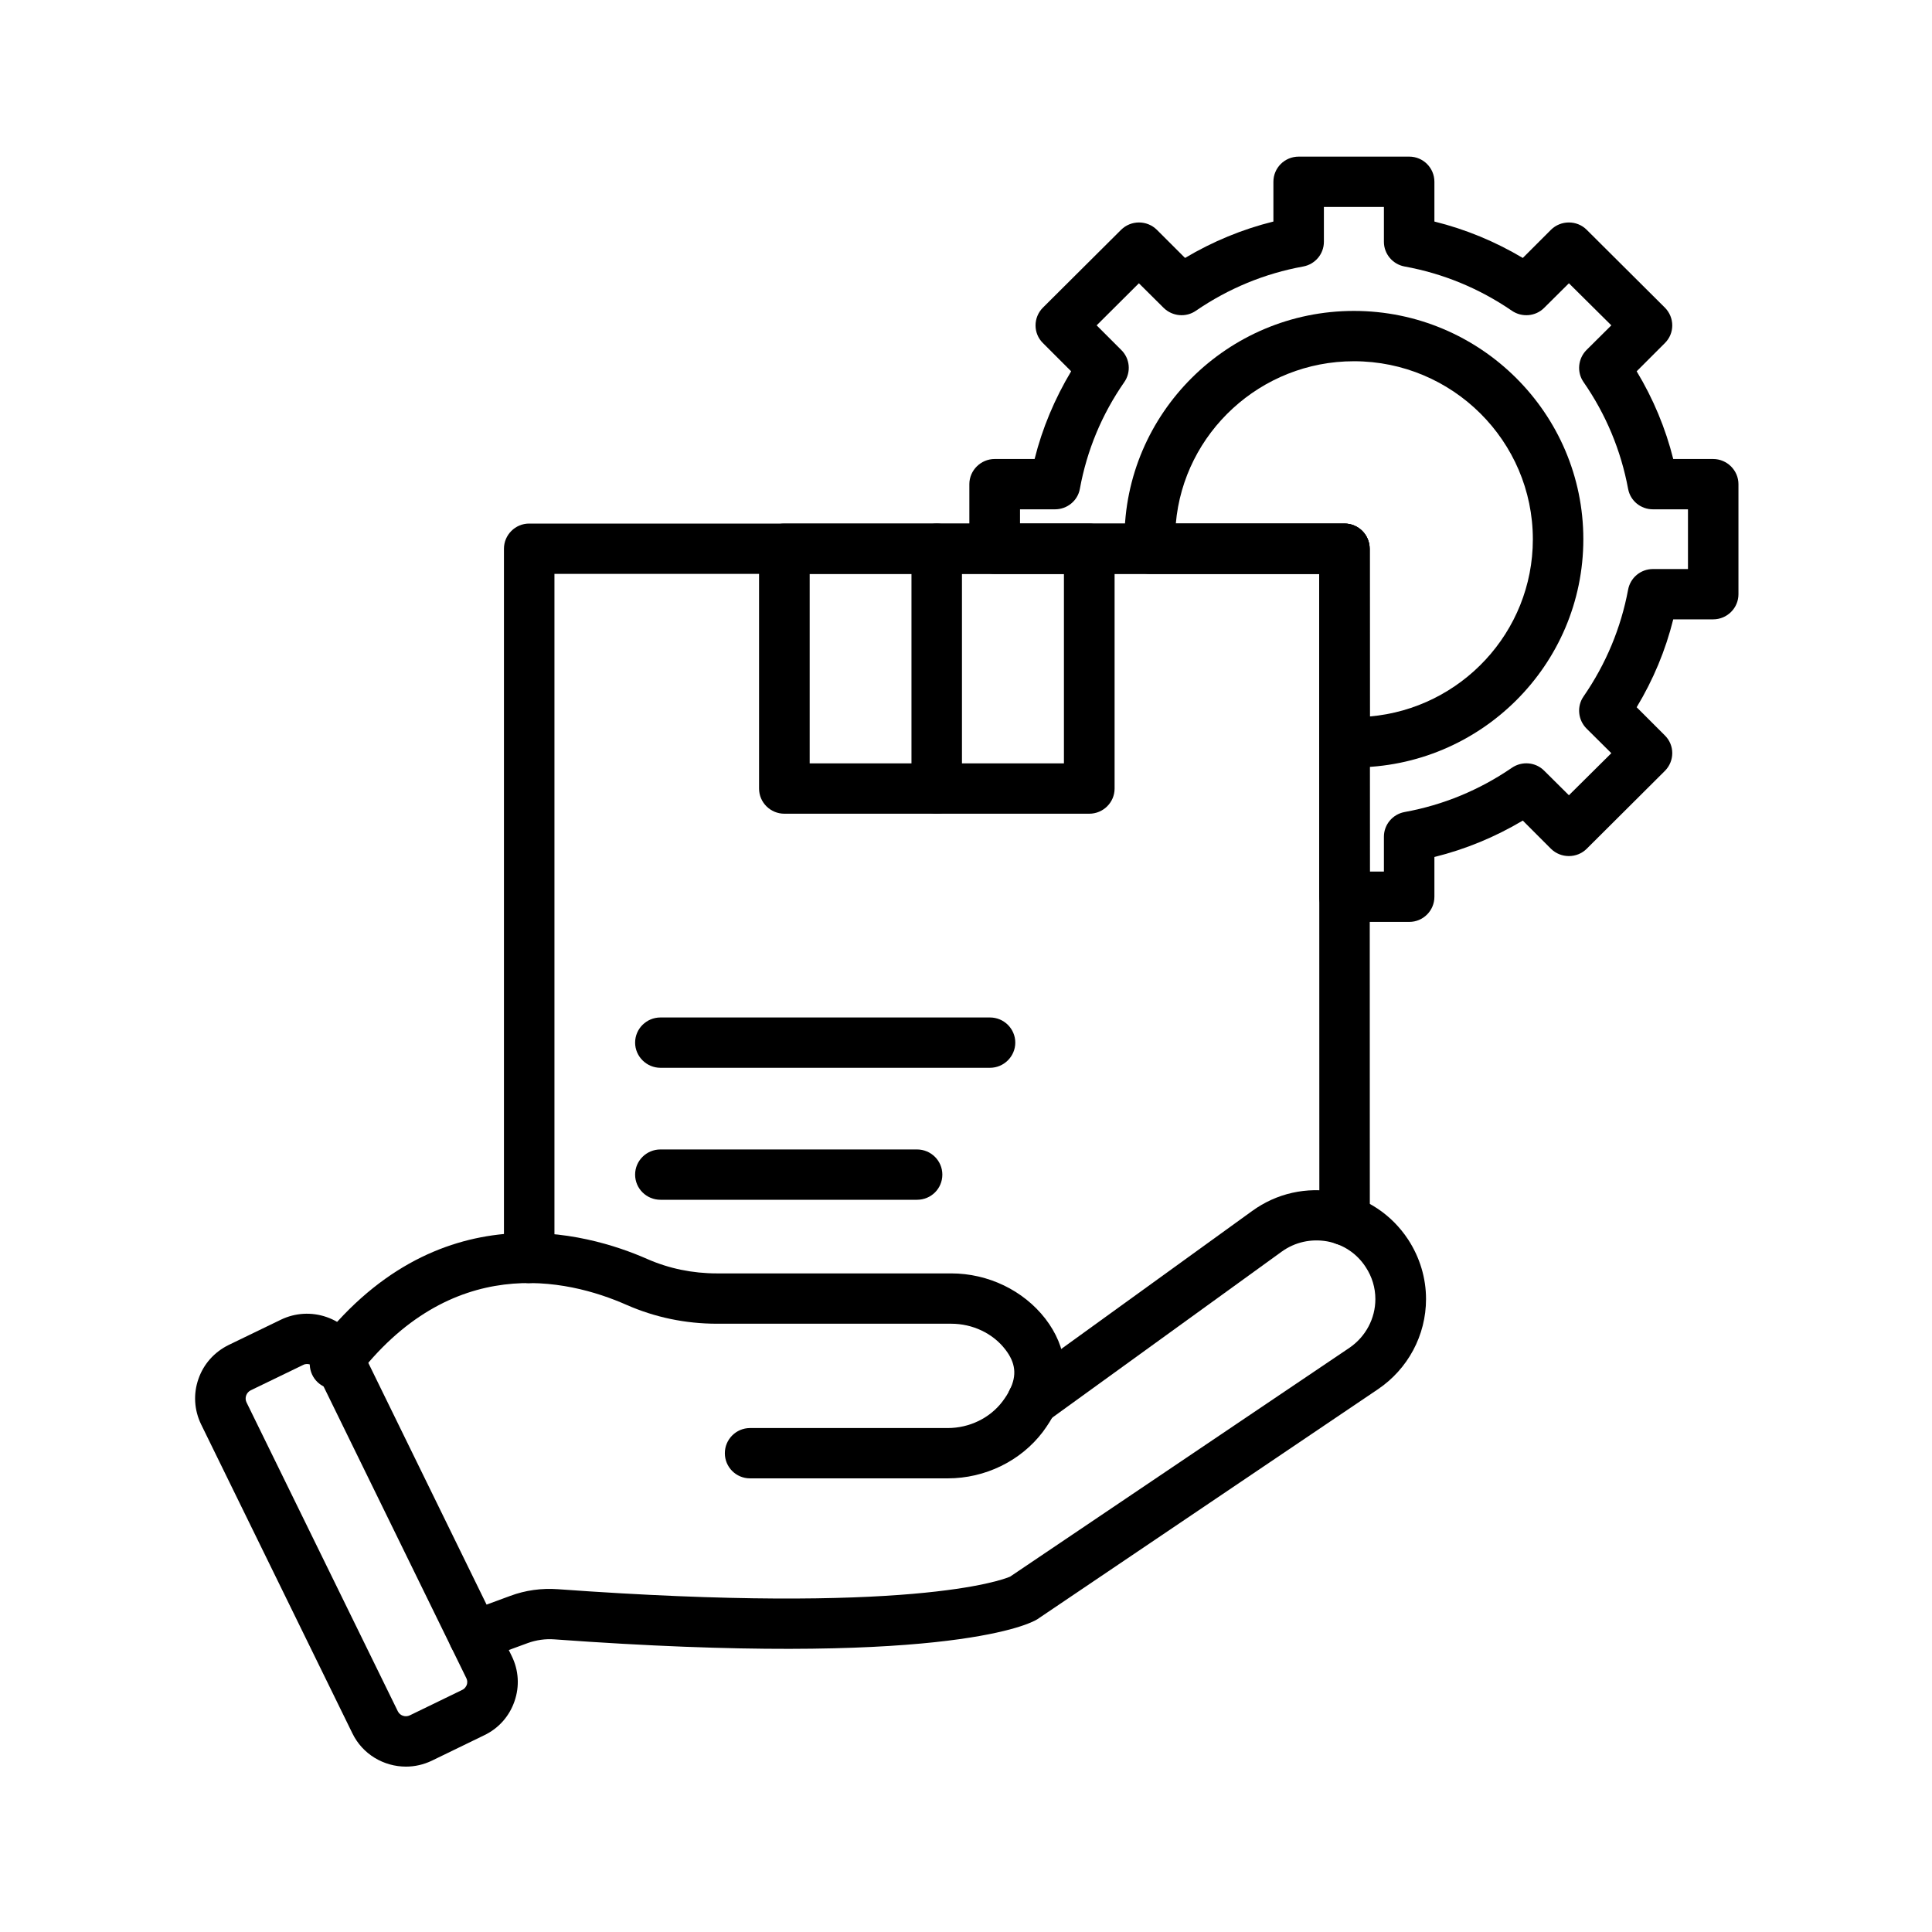 <svg xmlns="http://www.w3.org/2000/svg" xmlns:xlink="http://www.w3.org/1999/xlink" width="60" zoomAndPan="magnify" viewBox="0 0 45 45" height="60" preserveAspectRatio="xMidYMid meet" version="1.0"><defs><clipPath id="09d4b600f0"><path d="M 4.5 30 L 13 30 L 13 41.152 L 4.5 41.152 Z M 4.5 30 " clip-rule="nonzero"/></clipPath><clipPath id="570a8b448b"><path d="M 22 3.652 L 40.5 3.652 L 40.5 22 L 22 22 Z M 22 3.652 " clip-rule="nonzero"/></clipPath></defs><path fill="#000000" d="M 11.039 38.691 C 10.797 38.691 10.574 38.547 10.484 38.309 C 10.371 38.008 10.527 37.672 10.832 37.559 L 11.883 37.172 C 12.238 37.039 12.617 36.988 13 37.016 C 21.172 37.609 23.332 36.809 23.527 36.723 L 31.434 31.391 C 31.809 31.133 32.035 30.711 32.035 30.258 C 32.035 29.992 31.957 29.738 31.812 29.516 C 31.605 29.195 31.285 28.984 30.914 28.914 C 30.539 28.848 30.164 28.93 29.855 29.152 L 24.395 33.102 C 24.387 33.109 24.379 33.113 24.371 33.117 C 24.098 33.297 23.734 33.219 23.555 32.949 C 23.379 32.684 23.449 32.328 23.711 32.148 L 29.164 28.207 C 29.734 27.793 30.434 27.637 31.125 27.766 C 31.82 27.891 32.414 28.285 32.801 28.875 C 33.07 29.289 33.215 29.766 33.215 30.258 C 33.215 31.102 32.793 31.887 32.094 32.359 L 24.156 37.719 C 24.141 37.727 24.121 37.738 24.105 37.746 C 23.895 37.859 21.809 38.832 12.914 38.184 C 12.703 38.168 12.488 38.199 12.293 38.27 L 11.242 38.656 C 11.176 38.68 11.105 38.691 11.039 38.691 Z M 11.039 38.691 " fill-opacity="1" fill-rule="nonzero"/><path fill="#000000" d="M 22.074 34.434 L 17.469 34.434 C 17.145 34.434 16.883 34.172 16.883 33.848 C 16.883 33.527 17.145 33.262 17.469 33.262 L 22.074 33.262 C 22.578 33.262 23.055 33.031 23.348 32.645 C 23.418 32.551 23.477 32.461 23.52 32.371 C 23.688 32.031 23.656 31.742 23.414 31.43 C 23.125 31.055 22.652 30.832 22.156 30.832 L 16.699 30.832 C 15.965 30.832 15.258 30.684 14.598 30.395 C 13.191 29.773 10.496 29.176 8.273 32.121 C 8.078 32.379 7.711 32.43 7.449 32.238 C 7.191 32.043 7.137 31.676 7.332 31.418 C 10.145 27.688 13.684 28.711 15.074 29.324 C 15.582 29.547 16.129 29.66 16.699 29.66 L 22.156 29.66 C 23.016 29.66 23.836 30.055 24.348 30.715 C 24.859 31.379 24.941 32.148 24.578 32.887 C 24.504 33.039 24.402 33.199 24.289 33.352 C 23.773 34.031 22.945 34.434 22.074 34.434 Z M 22.074 34.434 " fill-opacity="1" fill-rule="nonzero"/><g clip-path="url(#09d4b600f0)"><path fill="#000000" d="M 9.457 41.148 C 8.941 41.148 8.445 40.863 8.207 40.371 L 4.684 33.176 C 4.523 32.844 4.5 32.469 4.621 32.121 C 4.742 31.77 4.992 31.492 5.324 31.328 L 6.543 30.738 C 6.875 30.578 7.254 30.555 7.605 30.676 C 7.953 30.797 8.238 31.043 8.398 31.375 L 11.918 38.57 C 12.082 38.902 12.105 39.277 11.984 39.625 C 11.863 39.977 11.613 40.258 11.277 40.418 L 10.062 41.008 C 9.867 41.102 9.66 41.148 9.457 41.148 Z M 7.148 31.77 C 7.121 31.77 7.09 31.777 7.059 31.793 L 5.84 32.383 C 5.738 32.434 5.691 32.559 5.742 32.664 L 9.266 39.859 C 9.316 39.961 9.441 40.004 9.547 39.953 L 10.762 39.363 C 10.832 39.332 10.859 39.273 10.871 39.246 C 10.883 39.215 10.895 39.152 10.859 39.082 L 7.34 31.891 C 7.309 31.82 7.25 31.793 7.219 31.781 C 7.203 31.777 7.18 31.77 7.148 31.77 Z M 7.148 31.77 " fill-opacity="1" fill-rule="nonzero"/></g><path fill="#000000" d="M 12.324 29.887 C 12 29.887 11.738 29.625 11.738 29.301 L 11.738 12.781 C 11.738 12.461 12 12.195 12.324 12.195 L 31.312 12.195 C 31.641 12.195 31.902 12.457 31.902 12.781 L 31.906 28.418 C 31.906 28.742 31.645 29.004 31.316 29.004 C 30.992 29.004 30.73 28.742 30.73 28.418 L 30.727 13.367 L 12.914 13.367 L 12.914 29.301 C 12.914 29.625 12.652 29.887 12.324 29.887 Z M 12.324 29.887 " fill-opacity="1" fill-rule="nonzero"/><path fill="#000000" d="M 18.27 18.953 C 17.945 18.953 17.68 18.691 17.68 18.367 L 17.68 12.781 C 17.68 12.625 17.742 12.477 17.855 12.367 C 17.965 12.258 18.113 12.195 18.27 12.195 L 25.371 12.195 C 25.527 12.195 25.676 12.258 25.785 12.367 C 25.898 12.477 25.961 12.625 25.961 12.781 L 25.961 18.367 C 25.961 18.691 25.695 18.953 25.371 18.953 Z M 18.859 13.367 L 18.859 17.781 L 24.781 17.781 L 24.781 13.367 Z M 18.859 13.367 " fill-opacity="1" fill-rule="nonzero"/><path fill="#000000" d="M 23.059 24.871 L 15.383 24.871 C 15.059 24.871 14.793 24.605 14.793 24.285 C 14.793 23.961 15.059 23.699 15.383 23.699 L 23.059 23.699 C 23.383 23.699 23.648 23.961 23.648 24.285 C 23.648 24.605 23.383 24.871 23.059 24.871 Z M 23.059 24.871 " fill-opacity="1" fill-rule="nonzero"/><path fill="#000000" d="M 21.359 27.945 L 15.383 27.945 C 15.059 27.945 14.793 27.684 14.793 27.359 C 14.793 27.035 15.059 26.773 15.383 26.773 L 21.359 26.773 C 21.684 26.773 21.949 27.035 21.949 27.359 C 21.949 27.684 21.688 27.945 21.359 27.945 Z M 21.359 27.945 " fill-opacity="1" fill-rule="nonzero"/><path fill="#000000" d="M 21.82 18.953 C 21.496 18.953 21.23 18.691 21.23 18.367 L 21.23 12.781 C 21.23 12.457 21.496 12.195 21.82 12.195 C 22.145 12.195 22.406 12.457 22.406 12.781 L 22.406 18.367 C 22.406 18.691 22.145 18.953 21.82 18.953 Z M 21.82 18.953 " fill-opacity="1" fill-rule="nonzero"/><g clip-path="url(#570a8b448b)"><path fill="#000000" d="M 32.824 21.473 L 31.316 21.473 C 30.992 21.473 30.727 21.211 30.727 20.887 L 30.727 13.367 L 23.168 13.367 C 22.844 13.367 22.578 13.105 22.578 12.781 L 22.578 11.277 C 22.578 10.957 22.844 10.691 23.168 10.691 L 24.098 10.691 C 24.277 9.973 24.566 9.289 24.949 8.648 L 24.293 7.992 C 24.062 7.766 24.062 7.395 24.293 7.164 L 26.113 5.352 C 26.344 5.125 26.715 5.125 26.945 5.352 L 27.602 6.008 C 28.246 5.625 28.934 5.34 29.66 5.16 L 29.66 4.234 C 29.66 3.91 29.922 3.648 30.25 3.648 L 32.824 3.648 C 33.148 3.648 33.41 3.91 33.41 4.234 L 33.41 5.16 C 34.137 5.34 34.824 5.625 35.469 6.008 L 36.125 5.352 C 36.355 5.125 36.73 5.125 36.957 5.352 L 38.777 7.164 C 39.008 7.395 39.008 7.766 38.777 7.992 L 38.121 8.648 C 38.508 9.289 38.793 9.973 38.973 10.691 L 39.902 10.691 C 40.227 10.691 40.492 10.957 40.492 11.277 L 40.492 13.84 C 40.492 14.164 40.227 14.426 39.902 14.426 L 38.973 14.426 C 38.793 15.148 38.508 15.832 38.121 16.473 L 38.777 17.129 C 39.008 17.355 39.008 17.727 38.777 17.957 L 36.957 19.77 C 36.73 19.996 36.355 19.996 36.125 19.77 L 35.469 19.113 C 34.824 19.496 34.137 19.781 33.41 19.961 L 33.41 20.887 C 33.41 21.211 33.148 21.473 32.824 21.473 Z M 31.906 20.301 L 32.234 20.301 L 32.234 19.488 C 32.234 19.207 32.438 18.965 32.715 18.914 C 33.617 18.75 34.457 18.402 35.215 17.883 C 35.449 17.723 35.766 17.75 35.965 17.949 L 36.543 18.523 L 37.531 17.543 L 36.953 16.969 C 36.754 16.77 36.723 16.453 36.883 16.223 C 37.406 15.465 37.754 14.629 37.922 13.734 C 37.973 13.457 38.215 13.254 38.5 13.254 L 39.316 13.254 L 39.316 11.863 L 38.5 11.863 C 38.215 11.863 37.973 11.664 37.922 11.387 C 37.754 10.488 37.406 9.652 36.883 8.898 C 36.723 8.668 36.754 8.352 36.953 8.152 L 37.531 7.578 L 36.543 6.598 L 35.965 7.172 C 35.766 7.371 35.449 7.398 35.215 7.238 C 34.457 6.719 33.617 6.371 32.715 6.207 C 32.438 6.156 32.234 5.914 32.234 5.633 L 32.234 4.82 L 30.836 4.82 L 30.836 5.633 C 30.836 5.914 30.633 6.156 30.355 6.207 C 29.453 6.371 28.613 6.719 27.855 7.238 C 27.625 7.398 27.309 7.371 27.105 7.172 L 26.527 6.598 L 25.543 7.578 L 26.117 8.152 C 26.32 8.352 26.348 8.668 26.188 8.898 C 25.664 9.652 25.316 10.488 25.152 11.387 C 25.102 11.664 24.855 11.863 24.574 11.863 L 23.758 11.863 L 23.758 12.195 L 31.316 12.195 C 31.641 12.195 31.902 12.461 31.902 12.781 Z M 31.906 20.301 " fill-opacity="1" fill-rule="nonzero"/></g><path fill="#000000" d="M 31.535 17.875 C 31.441 17.875 31.359 17.875 31.281 17.871 C 30.969 17.852 30.727 17.598 30.727 17.285 L 30.727 13.367 L 26.785 13.367 C 26.473 13.367 26.215 13.121 26.199 12.809 C 26.195 12.723 26.191 12.641 26.191 12.559 C 26.191 9.629 28.59 7.242 31.535 7.242 C 34.48 7.242 36.879 9.629 36.879 12.559 C 36.879 15.492 34.48 17.875 31.535 17.875 Z M 27.387 12.195 L 31.316 12.195 C 31.641 12.195 31.902 12.457 31.902 12.781 L 31.902 16.688 C 34.031 16.504 35.703 14.723 35.703 12.562 C 35.703 10.273 33.832 8.414 31.535 8.414 C 29.363 8.414 27.57 10.082 27.387 12.195 Z M 27.387 12.195 " fill-opacity="1" fill-rule="nonzero"/></svg>
